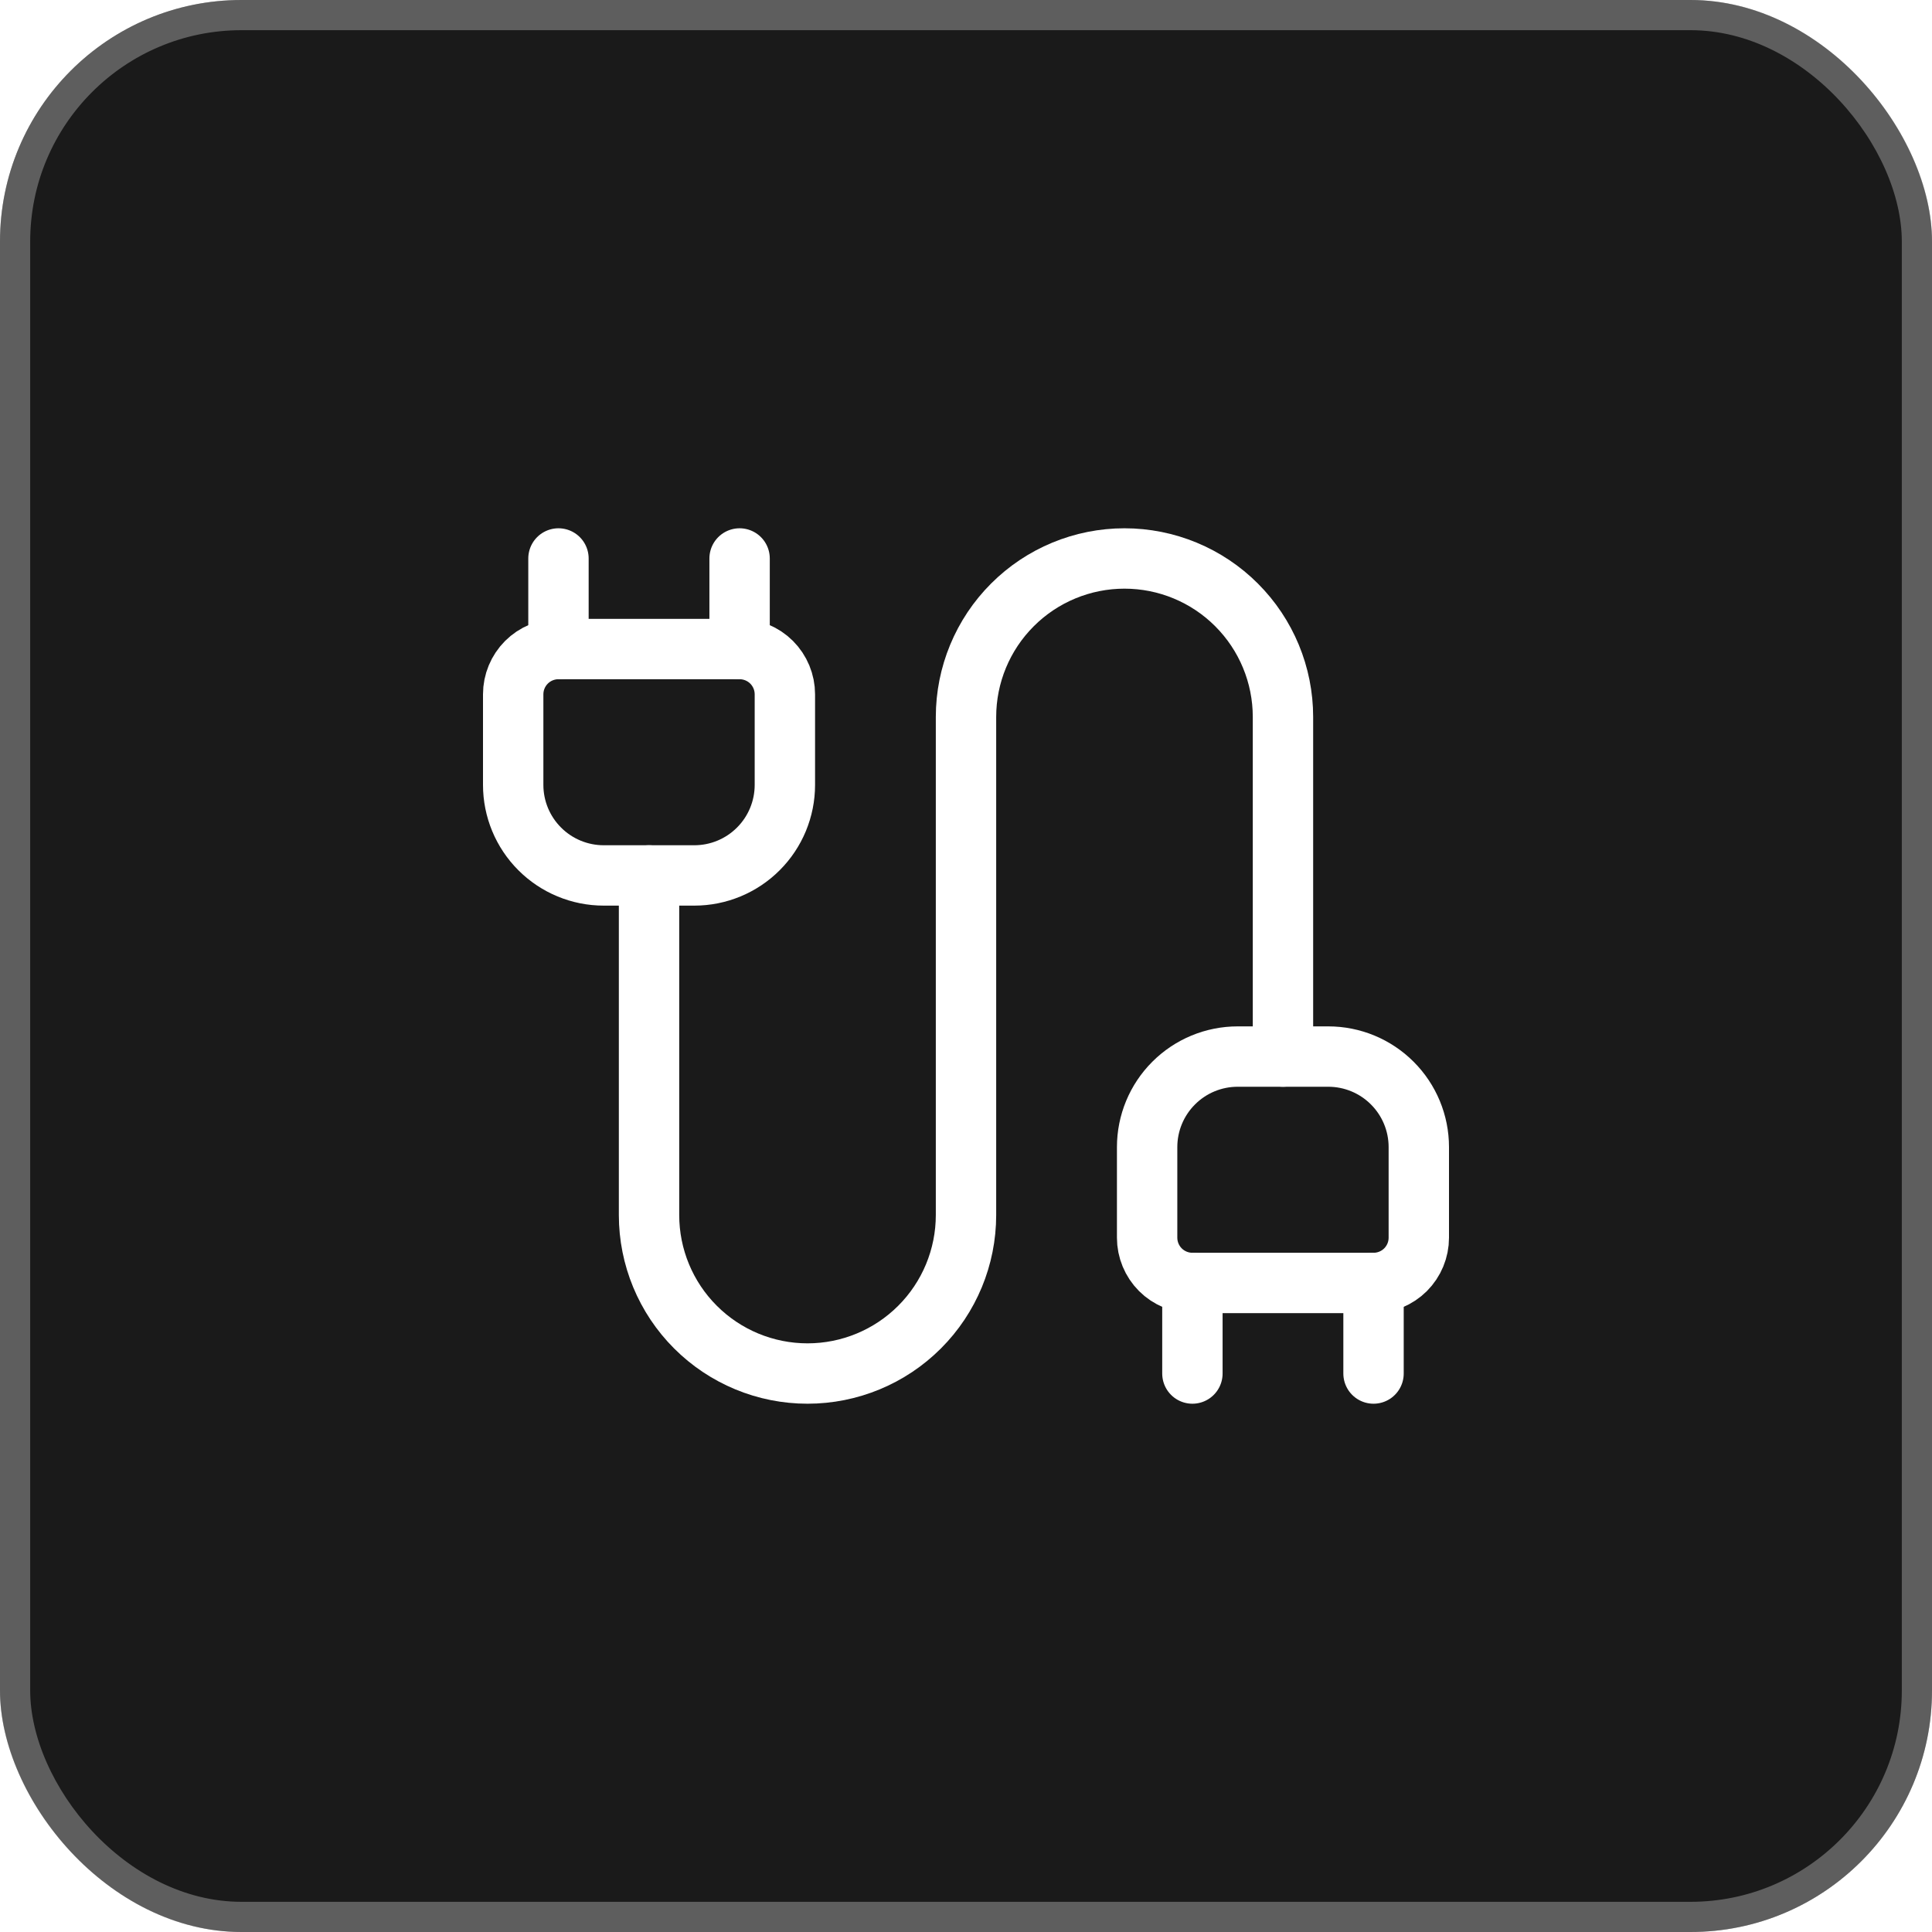 <svg width="64" height="64" viewBox="0 0 64 64" fill="none" xmlns="http://www.w3.org/2000/svg">
<g filter="url(#filter0_i_40000108_83347)">
<rect width="64" height="64" rx="8" fill="#1A1A1A"/>
<rect x="0.5" y="0.5" width="63" height="63" rx="7.5" stroke="white" stroke-opacity="0.3"/>
<path d="M39.5 42.5C39.102 42.5 38.721 42.342 38.439 42.061C38.158 41.779 38 41.398 38 41V38C38 37.204 38.316 36.441 38.879 35.879C39.441 35.316 40.204 35 41 35H44C44.796 35 45.559 35.316 46.121 35.879C46.684 36.441 47 37.204 47 38V41C47 41.398 46.842 41.779 46.561 42.061C46.279 42.342 45.898 42.5 45.5 42.5H39.5Z" stroke="white" stroke-width="2" stroke-linecap="round" stroke-linejoin="round"/>
<path d="M39.5 45.5V42.5" stroke="white" stroke-width="2" stroke-linecap="round" stroke-linejoin="round"/>
<path d="M42.5 35V23.75C42.5 22.358 41.947 21.022 40.962 20.038C39.978 19.053 38.642 18.5 37.25 18.5C35.858 18.5 34.522 19.053 33.538 20.038C32.553 21.022 32 22.358 32 23.75V40.25C32 41.642 31.447 42.978 30.462 43.962C29.478 44.947 28.142 45.5 26.75 45.5C25.358 45.5 24.022 44.947 23.038 43.962C22.053 42.978 21.5 41.642 21.5 40.25V29" stroke="white" stroke-width="2" stroke-linecap="round" stroke-linejoin="round"/>
<path d="M45.5 45.5V42.5" stroke="white" stroke-width="2" stroke-linecap="round" stroke-linejoin="round"/>
<path d="M18.5 21.5V18.5" stroke="white" stroke-width="2" stroke-linecap="round" stroke-linejoin="round"/>
<path d="M20 29C19.204 29 18.441 28.684 17.879 28.121C17.316 27.559 17 26.796 17 26V23C17 22.602 17.158 22.221 17.439 21.939C17.721 21.658 18.102 21.5 18.5 21.5H24.5C24.898 21.5 25.279 21.658 25.561 21.939C25.842 22.221 26 22.602 26 23V26C26 26.796 25.684 27.559 25.121 28.121C24.559 28.684 23.796 29 23 29H20Z" stroke="white" stroke-width="2" stroke-linecap="round" stroke-linejoin="round"/>
<path d="M24.5 21.5V18.5" stroke="white" stroke-width="2" stroke-linecap="round" stroke-linejoin="round"/>
</g>
<defs>
<filter id="filter0_i_40000108_83347" x="0" y="0" width="64" height="64" filterUnits="userSpaceOnUse" color-interpolation-filters="sRGB">
<feFlood flood-opacity="0" result="BackgroundImageFix"/>
<feBlend mode="normal" in="SourceGraphic" in2="BackgroundImageFix" result="shape"/>
<feColorMatrix in="SourceAlpha" type="matrix" values="0 0 0 0 0 0 0 0 0 0 0 0 0 0 0 0 0 0 127 0" result="hardAlpha"/>
<feOffset/>
<feGaussianBlur stdDeviation="15"/>
<feComposite in2="hardAlpha" operator="arithmetic" k2="-1" k3="1"/>
<feColorMatrix type="matrix" values="0 0 0 0 0.122 0 0 0 0 0.373 0 0 0 0 0.871 0 0 0 0.7 0"/>
<feBlend mode="normal" in2="shape" result="effect1_innerShadow_40000108_83347"/>
</filter>
</defs>
</svg>
